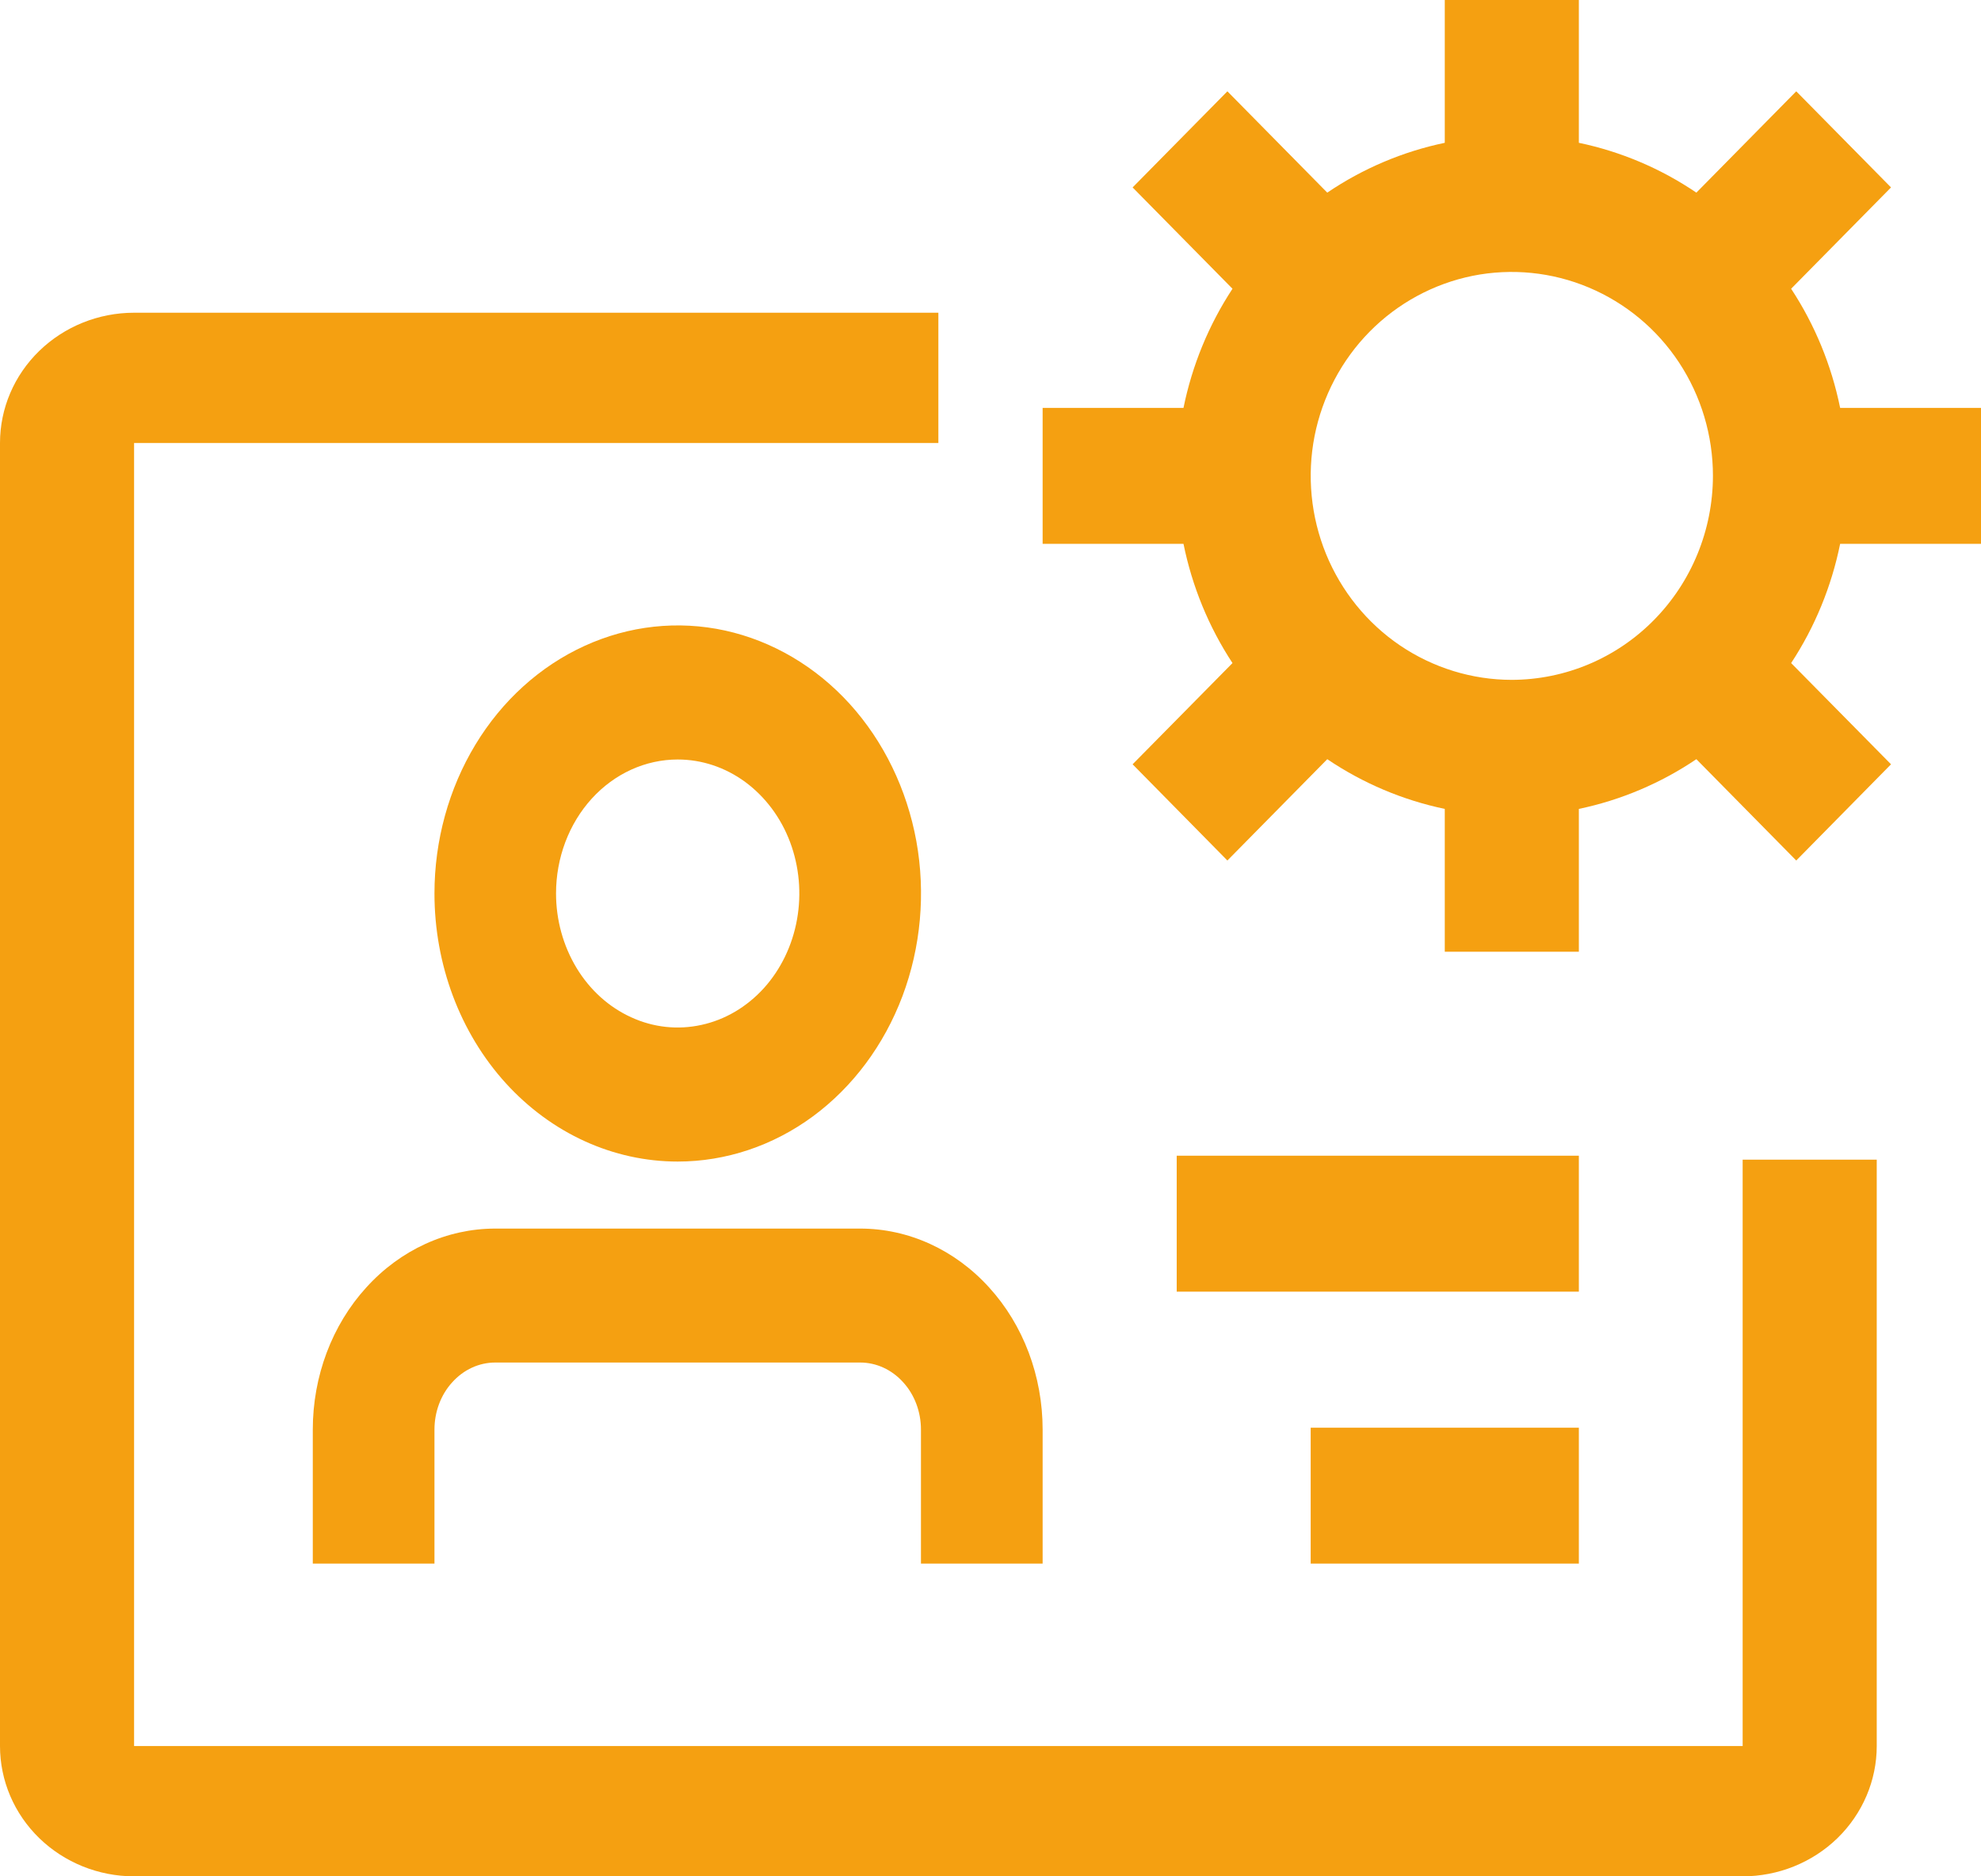 <?xml version="1.0" encoding="UTF-8"?>
<svg xmlns="http://www.w3.org/2000/svg" width="19" height="18" viewBox="0 0 19 18" fill="none">
  <path d="M8.25 11.786H4.75C4.286 11.786 3.841 11.989 3.513 12.351C3.184 12.712 3 13.203 3 13.714V15H4.167V13.714C4.167 13.544 4.228 13.38 4.338 13.26C4.447 13.139 4.595 13.071 4.75 13.071H8.25C8.405 13.071 8.553 13.139 8.662 13.26C8.772 13.38 8.833 13.544 8.833 13.714V15H10V13.714C10 13.203 9.816 12.712 9.487 12.351C9.159 11.989 8.714 11.786 8.25 11.786ZM6.5 11.143C6.961 11.143 7.413 10.992 7.796 10.71C8.18 10.427 8.479 10.025 8.656 9.555C8.832 9.086 8.879 8.569 8.789 8.07C8.698 7.571 8.476 7.113 8.15 6.753C7.824 6.394 7.408 6.149 6.955 6.049C6.503 5.95 6.033 6.001 5.607 6.196C5.181 6.39 4.816 6.72 4.56 7.143C4.304 7.566 4.167 8.063 4.167 8.571C4.167 9.253 4.412 9.907 4.85 10.39C5.288 10.872 5.881 11.143 6.5 11.143ZM6.5 7.286C6.731 7.286 6.956 7.361 7.148 7.502C7.34 7.644 7.49 7.844 7.578 8.079C7.666 8.314 7.689 8.573 7.644 8.822C7.599 9.072 7.488 9.301 7.325 9.481C7.162 9.66 6.954 9.783 6.728 9.832C6.501 9.882 6.267 9.857 6.054 9.759C5.84 9.662 5.658 9.497 5.53 9.286C5.402 9.074 5.333 8.826 5.333 8.571C5.333 8.23 5.456 7.903 5.675 7.662C5.894 7.421 6.191 7.286 6.5 7.286Z" fill="#F5A011"></path>
  <path d="M16.714 11.125V16.75H1.286V4.25H9V3H1.286C0.945 3 0.618 3.132 0.377 3.366C0.135 3.601 0 3.918 0 4.25V16.75C0 17.081 0.135 17.399 0.377 17.634C0.618 17.868 0.945 18 1.286 18H16.714C17.055 18 17.382 17.868 17.623 17.634C17.864 17.399 18 17.081 18 16.75V11.125H16.714Z" fill="#F5A011"></path>
  <path d="M11.286 11.087H15.143V12.391H11.286V11.087ZM12.571 13.696H15.143V15H12.571V13.696ZM19 5.217V3.913H17.649C17.566 3.505 17.407 3.117 17.179 2.77L18.137 1.798L17.228 0.876L16.27 1.848C15.928 1.616 15.545 1.454 15.143 1.37V0H13.857V1.37C13.455 1.454 13.072 1.616 12.73 1.848L11.772 0.876L10.863 1.798L11.821 2.77C11.593 3.117 11.434 3.505 11.351 3.913H10V5.217H11.351C11.434 5.626 11.593 6.014 11.821 6.361L10.863 7.332L11.772 8.255L12.73 7.283C13.072 7.514 13.455 7.676 13.857 7.76V9.13H15.143V7.76C15.545 7.676 15.928 7.514 16.27 7.283L17.228 8.255L18.137 7.332L17.179 6.361C17.407 6.014 17.566 5.626 17.649 5.217H19ZM14.5 6.522C14.119 6.522 13.746 6.407 13.428 6.192C13.111 5.977 12.864 5.671 12.718 5.314C12.572 4.956 12.534 4.563 12.608 4.184C12.683 3.804 12.867 3.455 13.136 3.182C13.406 2.908 13.75 2.722 14.124 2.646C14.498 2.571 14.886 2.61 15.238 2.758C15.59 2.906 15.892 3.156 16.104 3.478C16.316 3.8 16.429 4.178 16.429 4.565C16.428 5.084 16.225 5.581 15.863 5.948C15.502 6.315 15.011 6.521 14.5 6.522Z" fill="#F5A011"></path>
</svg>
